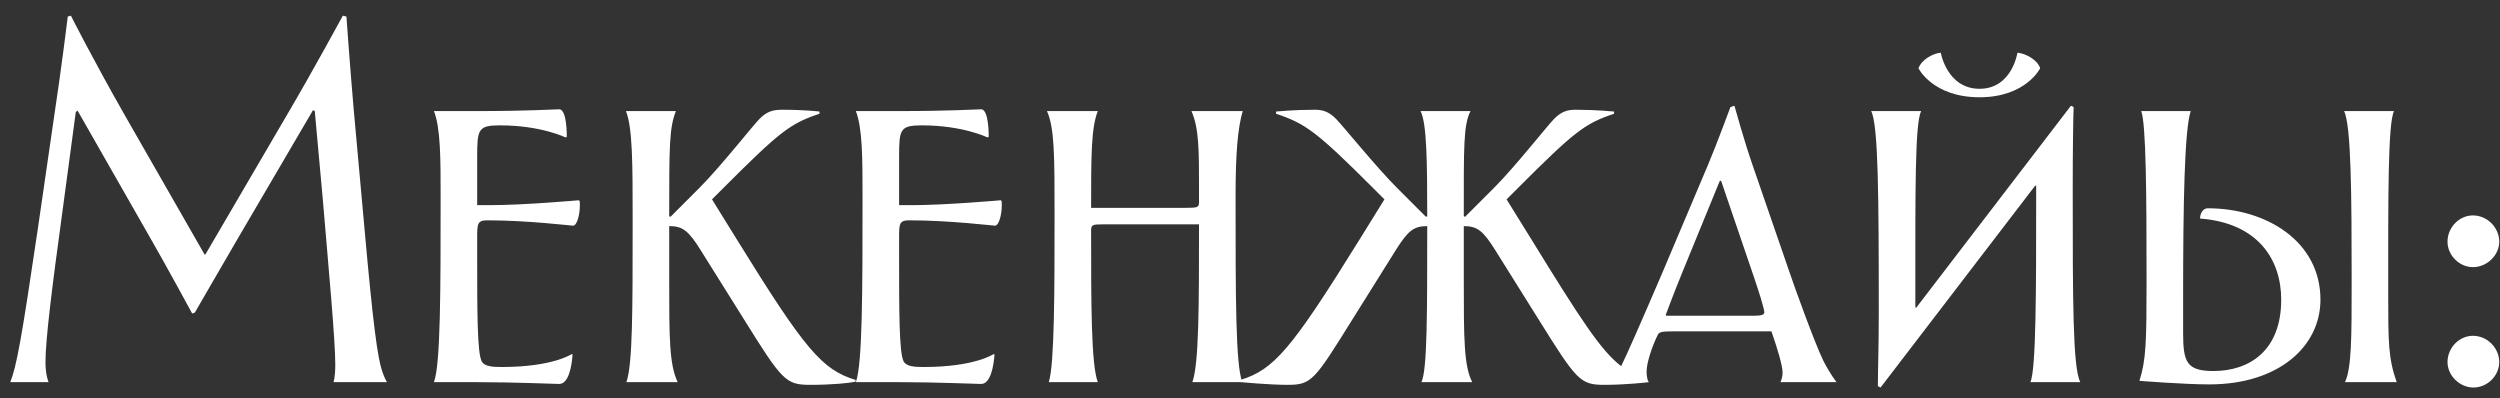 <?xml version="1.0" encoding="UTF-8"?> <svg xmlns="http://www.w3.org/2000/svg" width="157" height="25" viewBox="0 0 157 25" fill="none"><rect x="0" y="0" width="157" height="25" fill="#333333" stroke="none"/><path d="M12.236 19.632L12.068 19.688C12.068 19.688 10.416 16.636 9.38 14.844L4.872 6.948L4.76 7.032L3.892 13.5C3.276 17.98 2.856 21.34 2.856 22.74C2.856 23.58 3.052 24 3.052 24H0.644C1.036 23.02 1.344 21.368 2.38 14.34L3.416 7.2C3.864 4.26 4.256 1.04 4.256 1.04L4.452 0.984C4.452 0.984 5.88 3.812 7.896 7.34L12.852 15.992L12.908 15.964L18.032 7.2C19.6 4.54 21.532 0.984 21.532 0.984L21.756 1.04C21.756 1.04 21.952 3.84 22.204 6.78L22.876 14.2C23.436 20.5 23.716 22.46 23.996 23.3C24.164 23.804 24.304 24 24.304 24H20.944C20.944 24 21.056 23.72 21.056 22.88C21.056 21.34 20.636 16.86 20.272 12.52L19.768 6.976L19.656 6.92L14.98 14.9C13.916 16.72 12.236 19.632 12.236 19.632ZM27.251 6.976H29.967C33.159 6.976 34.811 6.864 35.119 6.864C35.623 6.864 35.595 8.6 35.595 8.6L35.511 8.628C35.511 8.628 33.971 7.872 31.395 7.872C30.023 7.872 29.967 8.124 29.967 9.86V12.884H30.751C32.907 12.884 36.351 12.576 36.351 12.576L36.407 12.632C36.463 13.304 36.267 14.172 35.987 14.172C35.847 14.172 33.131 13.836 30.611 13.836C29.967 13.836 29.967 14.06 29.967 14.956V16.02C29.967 19.52 29.967 22.124 30.247 22.684C30.415 23.02 30.947 23.048 31.507 23.048C34.727 23.048 35.903 22.236 35.903 22.236L35.959 22.264C35.903 23.02 35.707 24.112 35.119 24.112C34.755 24.112 32.375 24 30.023 24H27.251C27.671 22.88 27.671 18.176 27.671 12.324C27.671 10 27.671 8.04 27.251 6.976ZM39.31 6.976H42.446C42.026 8.04 42.026 9.216 42.026 13.584L42.11 13.612L43.93 11.792C45.246 10.476 47.29 7.872 47.71 7.452C48.186 6.976 48.578 6.892 49.138 6.892C50.538 6.892 51.462 7.004 51.462 7.004V7.144C49.614 7.76 48.97 8.264 45.386 11.848L44.714 12.52L46.31 15.096C50.566 21.984 51.63 23.216 53.73 23.86V23.972C53.31 24.056 52.274 24.168 50.874 24.168C49.334 24.168 49.11 23.888 46.702 20.024L43.986 15.684C43.23 14.48 42.866 14.2 42.026 14.2V17.56C42.026 21.2 42.026 22.88 42.558 24H39.338C39.73 22.88 39.73 19.52 39.73 13.92C39.73 10.28 39.73 8.04 39.31 6.976ZM53.747 6.976H56.463C59.655 6.976 61.307 6.864 61.615 6.864C62.119 6.864 62.091 8.6 62.091 8.6L62.007 8.628C62.007 8.628 60.467 7.872 57.891 7.872C56.519 7.872 56.463 8.124 56.463 9.86V12.884H57.247C59.403 12.884 62.847 12.576 62.847 12.576L62.903 12.632C62.959 13.304 62.763 14.172 62.483 14.172C62.343 14.172 59.627 13.836 57.107 13.836C56.463 13.836 56.463 14.06 56.463 14.956V16.02C56.463 19.52 56.463 22.124 56.743 22.684C56.911 23.02 57.443 23.048 58.003 23.048C61.223 23.048 62.399 22.236 62.399 22.236L62.455 22.264C62.399 23.02 62.203 24.112 61.615 24.112C61.251 24.112 58.871 24 56.519 24H53.747C54.167 22.88 54.167 18.176 54.167 12.324C54.167 10 54.167 8.04 53.747 6.976ZM65.75 6.976H68.942C68.522 8.04 68.522 9.804 68.522 13.052H74.486C75.242 13.052 75.298 13.024 75.298 12.66V11.764C75.298 9.44 75.298 8.04 74.822 6.976H78.042C77.734 8.04 77.594 9.58 77.594 12.324C77.594 18.736 77.594 22.88 78.014 24H74.878C75.298 22.88 75.298 19.1 75.298 14.088H69.306C68.606 14.088 68.522 14.116 68.522 14.48C68.522 19.1 68.522 22.88 68.942 24H65.862C66.226 22.88 66.226 18.176 66.226 13.444C66.226 9.804 66.226 8.04 65.75 6.976ZM80.138 7.144V7.004C80.138 7.004 81.258 6.892 82.546 6.892C83.022 6.892 83.414 6.976 83.89 7.452C84.31 7.872 86.41 10.476 87.726 11.792L89.546 13.612L89.63 13.584C89.63 10.14 89.602 7.732 89.21 6.976H92.346C91.898 7.872 91.926 9.216 91.926 13.584L92.01 13.612L93.83 11.792C95.146 10.476 97.19 7.872 97.61 7.452C98.086 6.976 98.478 6.892 98.954 6.892C100.242 6.892 101.362 7.004 101.362 7.004V7.144C99.514 7.76 98.87 8.264 95.286 11.848L94.614 12.52L96.21 15.096C99.262 20.052 100.55 22.04 101.81 22.992C102.174 22.264 103.238 19.828 104.414 17.084L107.27 10.336C107.858 8.936 108.67 6.724 108.67 6.724L108.922 6.64C108.922 6.64 109.566 8.964 110.07 10.392L112.31 16.888C112.674 17.98 113.962 21.536 114.494 22.628C114.914 23.468 115.334 24 115.334 24H111.806C111.806 24 111.946 23.776 111.946 23.384C111.946 22.992 111.638 21.928 111.246 20.808H105.114C104.414 20.808 104.19 20.836 104.106 21.032C103.798 21.648 103.406 22.74 103.406 23.328C103.406 23.664 103.462 23.888 103.546 24C103.546 24 102.174 24.168 100.746 24.168C99.234 24.168 99.01 23.888 96.602 20.024L93.886 15.684C93.13 14.48 92.766 14.2 91.926 14.2V17.56C91.926 21.2 91.926 22.992 92.458 24H89.266C89.63 23.216 89.63 19.8 89.63 14.2C88.79 14.2 88.426 14.48 87.67 15.684L84.954 20.024C82.546 23.888 82.378 24.168 80.866 24.168C79.718 24.168 77.926 24 77.926 24L77.898 23.86C79.998 23.216 81.09 21.956 85.346 15.096L86.942 12.52L86.27 11.848C82.686 8.264 81.986 7.76 80.138 7.144ZM107.998 11.372L105.646 17.112C105.03 18.624 104.61 19.772 104.61 19.772L104.638 19.828H110.098C110.714 19.828 110.798 19.744 110.798 19.604C110.798 19.408 110.462 18.316 110.154 17.42L108.082 11.344L107.998 11.372ZM117.511 6.976H120.647C120.255 7.76 120.283 12.1 120.283 18.26V19.296L120.339 19.324L130.055 6.64L130.223 6.724C130.195 7.48 130.167 9.58 130.167 11.82C130.167 18.82 130.167 23.104 130.643 24H127.507C127.871 23.216 127.871 18.176 127.871 12.324V11.68L127.815 11.652L118.099 24.336L117.931 24.252C117.931 23.244 117.987 21.76 117.987 19.66C117.987 12.24 117.959 7.872 117.511 6.976ZM121.879 3.308C121.879 3.308 122.271 5.576 124.315 5.576C126.359 5.576 126.695 3.308 126.695 3.308C127.227 3.364 127.955 3.756 128.123 4.288C128.123 4.288 127.227 6.108 124.315 6.108C121.375 6.108 120.479 4.288 120.479 4.288C120.675 3.756 121.347 3.364 121.879 3.308ZM147.208 6.976H150.344C149.952 7.76 149.98 12.548 149.98 18.4C149.98 21.48 149.98 22.488 150.512 24H147.264C147.684 23.104 147.684 21.2 147.684 17.56C147.684 12.268 147.656 7.872 147.208 6.976ZM134.468 6.976H137.576C137.184 8.18 137.1 12.8 137.1 18.68V20.92C137.1 22.74 137.324 23.3 139.004 23.3C141.244 23.3 143.26 22.04 143.26 18.82C143.26 16.3 141.804 14.004 138.164 13.724C138.164 13.388 138.36 13.08 138.64 13.08C142.364 13.08 145.724 15.18 145.724 18.82C145.724 21.76 143.092 24.14 138.752 24.14C137.128 24.14 134.356 23.916 134.356 23.916C134.776 22.6 134.804 21.48 134.804 17.56C134.804 12.24 134.776 7.76 134.468 6.976ZM155.3 21.088C156.196 21.088 156.952 21.844 156.952 22.74C156.952 23.58 156.224 24.336 155.328 24.336C154.46 24.336 153.704 23.58 153.704 22.74C153.704 21.844 154.432 21.088 155.3 21.088ZM155.3 13.528C156.196 13.528 156.952 14.284 156.952 15.18C156.952 16.02 156.196 16.776 155.3 16.776C154.432 16.776 153.704 16.02 153.704 15.18C153.704 14.284 154.432 13.528 155.3 13.528Z" fill="white"></path></svg> 